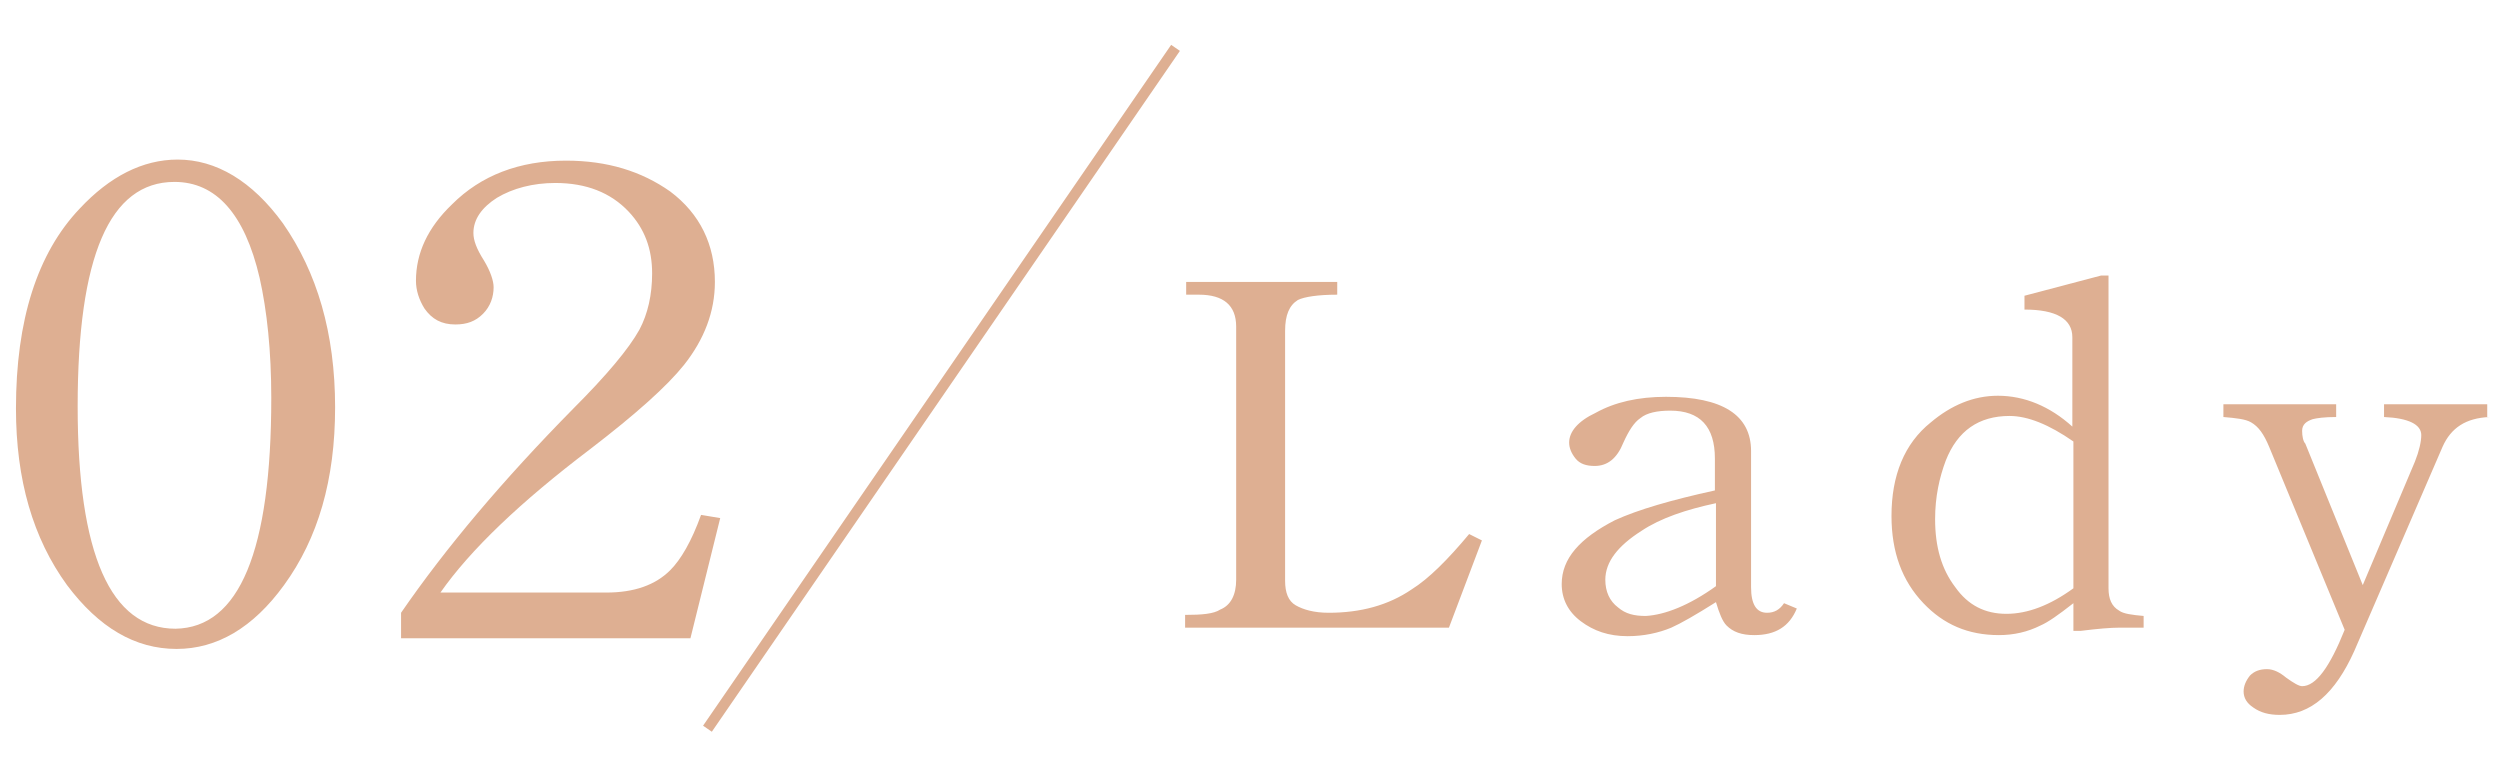 <svg version="1.1" id="レイヤー_1" xmlns="http://www.w3.org/2000/svg" x="0" y="0" viewBox="0 0 235 72" xml:space="preserve"><style>.st0{enable-background:new}.st1{fill:#deaf92}</style><g class="st0"><path class="st1" d="M849.5 3582.3c0 6.8-1.6 12.3-4.8 16.7-2.9 4-6.3 6-10.1 6-3.9 0-7.3-2-10.3-6-3.2-4.4-4.8-9.9-4.8-16.6 0-8.3 2-14.6 6-18.8 2.8-3 5.9-4.6 9.2-4.6 3.6 0 7 2 9.9 6 3.2 4.6 4.9 10.3 4.9 17.3zm-6-.9c0-4.4-.4-8.2-1.1-11.3-1.4-6-4.1-9-8-9-6.1 0-9.1 7-9.1 21.1 0 13.9 3.1 20.9 9.2 20.9 6-.1 9-7.3 9-21.7zm42.2 11.3l-2.8 11.3h-27.2v-2.4c4.2-6.1 9.6-12.5 16.2-19.2 3.1-3.1 5.2-5.6 6.2-7.4.8-1.5 1.2-3.3 1.2-5.3 0-2.3-.7-4.2-2.2-5.8-1.7-1.8-4-2.7-6.9-2.7-2.1 0-4 .5-5.5 1.4-1.4.9-2.2 2-2.2 3.3 0 .7.3 1.5 1 2.6.6 1 .9 1.9.9 2.5 0 .9-.3 1.8-1 2.5s-1.5 1-2.6 1c-1.3 0-2.2-.5-2.9-1.5-.5-.8-.8-1.7-.8-2.6 0-2.6 1.1-5 3.4-7.2 2.7-2.7 6.3-4.1 10.7-4.1 3.9 0 7.1 1 9.8 2.9 2.8 2.1 4.2 5 4.2 8.5 0 2.8-1 5.4-2.9 7.8-1.6 2-4.5 4.6-8.8 7.9-6.6 5-11.3 9.5-14.1 13.5H875c2.6 0 4.6-.7 6-2.1 1-1 2-2.7 2.9-5.2l1.8.3z" transform="translate(-818 -3544)"/></g><g class="st0"><path class="st1" d="M957.3 3594.8l-3.1 8.2h-24.8v-1.2c1.6 0 2.7-.1 3.3-.5 1-.4 1.5-1.4 1.5-2.8v-23.8c0-2-1.2-3-3.5-3h-1.2v-1.2h14.2v1.2c-1.8 0-3.1.2-3.7.5-.8.5-1.2 1.4-1.2 2.9v23.5c0 1.1.3 1.9 1 2.3.7.4 1.7.7 3.1.7 3 0 5.6-.7 7.8-2.2 1.6-1 3.4-2.8 5.4-5.2l1.2.6zm29.6 6.4c-.7 1.7-2 2.5-4 2.5-1.2 0-2-.3-2.6-.9-.4-.4-.7-1.2-1-2.2-1.9 1.2-3.3 2-4.2 2.4-1.2.5-2.6.8-4.1.8-1.8 0-3.2-.5-4.4-1.4-1.2-.9-1.8-2.1-1.8-3.5 0-2.4 1.7-4.3 5-6 2.2-1 5.3-1.9 9.4-2.8v-3c0-3-1.4-4.5-4.2-4.5-1.2 0-2.2.2-2.8.7-.6.4-1.1 1.2-1.6 2.3-.6 1.5-1.5 2.2-2.7 2.2-.8 0-1.4-.2-1.8-.7-.4-.5-.6-1-.6-1.5 0-1 .8-2 2.5-2.8 1.8-1 4-1.5 6.6-1.5 5.3 0 8 1.7 8 5.1v12.8c0 1.6.5 2.4 1.5 2.4.7 0 1.2-.3 1.6-.9l1.2.5zm-7.6-2.1v-7.8c-2.8.6-5.2 1.4-7 2.6-2.2 1.4-3.4 2.9-3.4 4.6 0 1.1.4 2 1.2 2.6.7.6 1.5.8 2.6.8 1.8-.1 4.1-1 6.6-2.8zm40.3 3.9h-2.4c-.8 0-2 .1-3.6.3h-.7v-2.6c-1.4 1.1-2.4 1.8-3.1 2.1-1.2.6-2.5.9-3.9.9-2.9 0-5.2-1-7.1-3-2-2.1-3-4.8-3-8.2 0-3.8 1.2-6.8 3.7-8.8 1.9-1.6 4-2.5 6.3-2.5 2.5 0 4.9 1 7 2.9v-8.4c0-1.7-1.5-2.6-4.5-2.6v-1.3l7.2-1.9h.7v29.4c0 1 .3 1.7 1 2.1.4.3 1.2.4 2.3.5v1.1zm-6.7-3.7v-13.8c-2.3-1.6-4.3-2.4-6-2.4-2.9 0-4.9 1.4-6 4.2-.6 1.6-1 3.4-1 5.5 0 2.6.6 4.7 1.9 6.4 1.2 1.7 2.8 2.5 4.8 2.5s4.1-.8 6.3-2.4zm39.1-16.1c-2.2.1-3.6 1-4.4 2.8l-8.3 19.2c-1.8 4-4.1 6-7 6-1 0-1.8-.2-2.5-.7-.6-.4-.9-.9-.9-1.5 0-.5.2-1 .6-1.5.4-.4.9-.6 1.6-.6.6 0 1.2.3 1.8.8.7.5 1.2.8 1.5.8 1.3 0 2.6-1.8 4-5.3l-7.1-17.2c-.5-1.2-1-1.9-1.7-2.3-.5-.3-1.4-.4-2.6-.5v-1.2h10.6v1.2c-1.1 0-1.8.1-2.2.2-.6.2-1 .5-1 1.1 0 .5.1 1 .3 1.2l5.4 13.3 4.9-11.6c.4-1 .6-1.9.6-2.5 0-1-1.2-1.6-3.5-1.7v-1.2h9.7v1.2z" transform="translate(-818 -3544)"/></g><path fill="none" stroke="#deaf92" d="M928.5 3548.5l-44 64" transform="translate(-818 -3544)"/></svg>